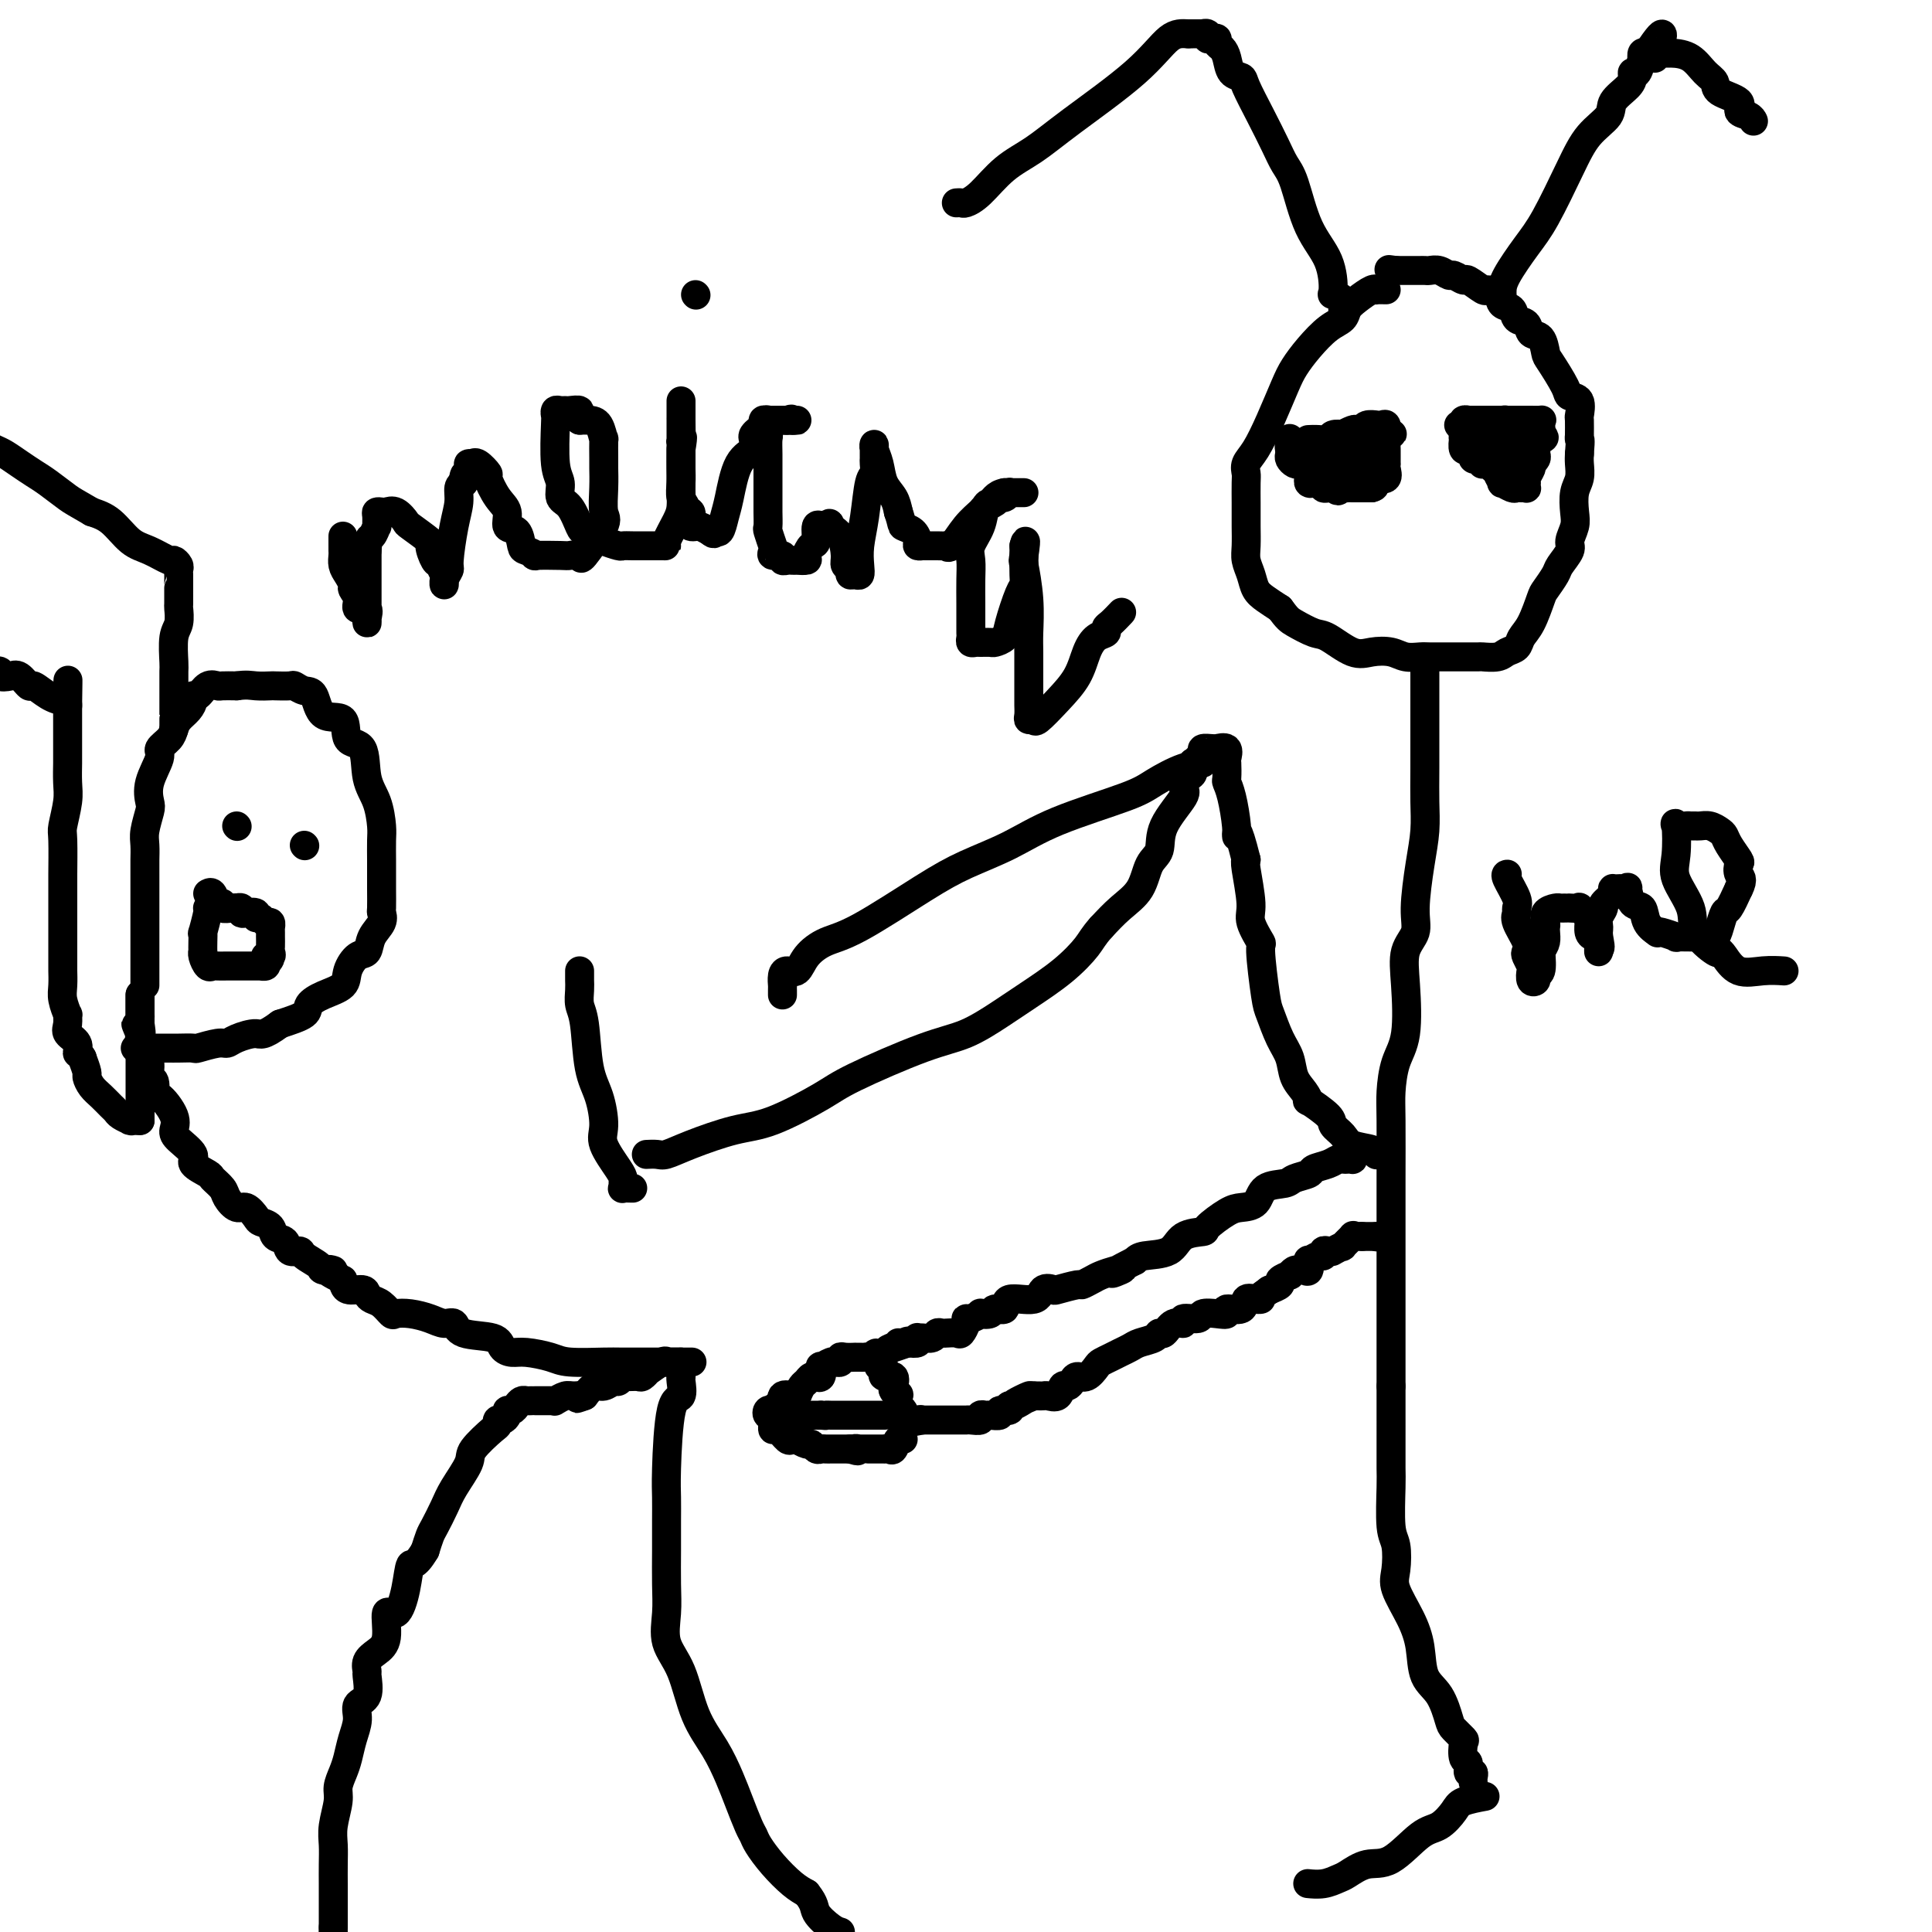 <svg viewBox='0 0 400 400' version='1.1' xmlns='http://www.w3.org/2000/svg' xmlns:xlink='http://www.w3.org/1999/xlink'><g fill='none' stroke='#000000' stroke-width='6' stroke-linecap='round' stroke-linejoin='round'><path d='M287,60c-0.855,-0.013 -1.711,-0.026 -2,0c-0.289,0.026 -0.013,0.090 0,0c0.013,-0.090 -0.239,-0.335 -1,0c-0.761,0.335 -2.030,1.250 -3,2c-0.970,0.750 -1.639,1.334 -2,2c-0.361,0.666 -0.413,1.414 -1,2c-0.587,0.586 -1.707,1.012 -3,2c-1.293,0.988 -2.758,2.540 -4,4c-1.242,1.460 -2.260,2.828 -3,4c-0.740,1.172 -1.204,2.149 -2,4c-0.796,1.851 -1.926,4.577 -3,7c-1.074,2.423 -2.092,4.544 -3,6c-0.908,1.456 -1.707,2.248 -2,3c-0.293,0.752 -0.078,1.463 0,2c0.078,0.537 0.021,0.899 0,2c-0.021,1.101 -0.007,2.941 0,4c0.007,1.059 0.005,1.336 0,2c-0.005,0.664 -0.013,1.715 0,3c0.013,1.285 0.047,2.806 0,4c-0.047,1.194 -0.176,2.063 0,3c0.176,0.937 0.655,1.942 1,3c0.345,1.058 0.554,2.170 1,3c0.446,0.830 1.127,1.380 2,2c0.873,0.620 1.936,1.310 3,2'/><path d='M265,126c1.550,2.108 1.926,2.379 3,3c1.074,0.621 2.847,1.591 4,2c1.153,0.409 1.687,0.257 3,1c1.313,0.743 3.405,2.381 5,3c1.595,0.619 2.691,0.218 4,0c1.309,-0.218 2.829,-0.255 4,0c1.171,0.255 1.992,0.800 3,1c1.008,0.200 2.204,0.054 3,0c0.796,-0.054 1.191,-0.015 2,0c0.809,0.015 2.030,0.005 3,0c0.970,-0.005 1.687,-0.004 3,0c1.313,0.004 3.220,0.013 4,0c0.780,-0.013 0.432,-0.048 1,0c0.568,0.048 2.053,0.178 3,0c0.947,-0.178 1.357,-0.664 2,-1c0.643,-0.336 1.519,-0.522 2,-1c0.481,-0.478 0.567,-1.248 1,-2c0.433,-0.752 1.214,-1.485 2,-3c0.786,-1.515 1.577,-3.813 2,-5c0.423,-1.187 0.476,-1.262 1,-2c0.524,-0.738 1.517,-2.140 2,-3c0.483,-0.860 0.455,-1.177 1,-2c0.545,-0.823 1.662,-2.153 2,-3c0.338,-0.847 -0.102,-1.213 0,-2c0.102,-0.787 0.745,-1.996 1,-3c0.255,-1.004 0.121,-1.802 0,-3c-0.121,-1.198 -0.228,-2.795 0,-4c0.228,-1.205 0.792,-2.017 1,-3c0.208,-0.983 0.059,-2.138 0,-3c-0.059,-0.862 -0.030,-1.431 0,-2'/><path d='M327,94c0.309,-3.700 0.082,-2.950 0,-3c-0.082,-0.050 -0.020,-0.900 0,-1c0.020,-0.100 -0.002,0.548 0,0c0.002,-0.548 0.028,-2.293 0,-3c-0.028,-0.707 -0.109,-0.375 0,-1c0.109,-0.625 0.408,-2.207 0,-3c-0.408,-0.793 -1.523,-0.798 -2,-1c-0.477,-0.202 -0.317,-0.602 -1,-2c-0.683,-1.398 -2.209,-3.793 -3,-5c-0.791,-1.207 -0.846,-1.225 -1,-2c-0.154,-0.775 -0.407,-2.306 -1,-3c-0.593,-0.694 -1.525,-0.552 -2,-1c-0.475,-0.448 -0.493,-1.485 -1,-2c-0.507,-0.515 -1.502,-0.506 -2,-1c-0.498,-0.494 -0.498,-1.489 -1,-2c-0.502,-0.511 -1.504,-0.537 -2,-1c-0.496,-0.463 -0.485,-1.363 -1,-2c-0.515,-0.637 -1.557,-1.012 -2,-1c-0.443,0.012 -0.289,0.411 -1,0c-0.711,-0.411 -2.287,-1.630 -3,-2c-0.713,-0.370 -0.562,0.111 -1,0c-0.438,-0.111 -1.465,-0.814 -2,-1c-0.535,-0.186 -0.577,0.146 -1,0c-0.423,-0.146 -1.225,-0.771 -2,-1c-0.775,-0.229 -1.522,-0.061 -2,0c-0.478,0.061 -0.687,0.016 -1,0c-0.313,-0.016 -0.730,-0.004 -1,0c-0.270,0.004 -0.392,0.001 -1,0c-0.608,-0.001 -1.702,-0.000 -2,0c-0.298,0.000 0.201,0.000 0,0c-0.201,-0.000 -1.100,-0.000 -2,0'/><path d='M289,56c-2.500,-0.333 -1.250,-0.167 0,0'/><path d='M295,139c-0.000,0.053 -0.000,0.105 0,1c0.000,0.895 0.001,2.632 0,4c-0.001,1.368 -0.003,2.367 0,5c0.003,2.633 0.011,6.899 0,10c-0.011,3.101 -0.039,5.036 0,7c0.039,1.964 0.147,3.959 0,6c-0.147,2.041 -0.548,4.130 -1,7c-0.452,2.870 -0.957,6.521 -1,9c-0.043,2.479 0.374,3.784 0,5c-0.374,1.216 -1.540,2.341 -2,4c-0.460,1.659 -0.214,3.850 0,7c0.214,3.150 0.397,7.258 0,10c-0.397,2.742 -1.374,4.119 -2,6c-0.626,1.881 -0.900,4.267 -1,6c-0.100,1.733 -0.027,2.812 0,6c0.027,3.188 0.007,8.486 0,12c-0.007,3.514 -0.002,5.244 0,7c0.002,1.756 0.001,3.539 0,5c-0.001,1.461 -0.000,2.599 0,5c0.000,2.401 0.000,6.066 0,9c-0.000,2.934 -0.000,5.136 0,7c0.000,1.864 0.000,3.390 0,5c-0.000,1.610 -0.000,3.305 0,5'/><path d='M288,287c-0.000,10.581 -0.001,6.533 0,6c0.001,-0.533 0.004,2.449 0,5c-0.004,2.551 -0.014,4.672 0,6c0.014,1.328 0.054,1.865 0,4c-0.054,2.135 -0.201,5.868 0,8c0.201,2.132 0.751,2.662 1,4c0.249,1.338 0.197,3.485 0,5c-0.197,1.515 -0.541,2.399 0,4c0.541,1.601 1.966,3.921 3,6c1.034,2.079 1.676,3.918 2,6c0.324,2.082 0.329,4.408 1,6c0.671,1.592 2.008,2.452 3,4c0.992,1.548 1.638,3.785 2,5c0.362,1.215 0.441,1.409 1,2c0.559,0.591 1.599,1.578 2,2c0.401,0.422 0.164,0.280 0,1c-0.164,0.720 -0.254,2.301 0,3c0.254,0.699 0.853,0.517 1,1c0.147,0.483 -0.157,1.632 0,2c0.157,0.368 0.774,-0.046 1,0c0.226,0.046 0.061,0.551 0,1c-0.061,0.449 -0.017,0.843 0,1c0.017,0.157 0.009,0.079 0,0'/><path d='M285,239c0.004,0.095 0.007,0.191 0,0c-0.007,-0.191 -0.026,-0.668 -1,-1c-0.974,-0.332 -2.903,-0.517 -4,-1c-1.097,-0.483 -1.361,-1.263 -2,-2c-0.639,-0.737 -1.651,-1.432 -2,-2c-0.349,-0.568 -0.034,-1.008 -1,-2c-0.966,-0.992 -3.214,-2.537 -4,-3c-0.786,-0.463 -0.111,0.156 0,0c0.111,-0.156 -0.341,-1.089 -1,-2c-0.659,-0.911 -1.524,-1.802 -2,-3c-0.476,-1.198 -0.563,-2.704 -1,-4c-0.437,-1.296 -1.225,-2.382 -2,-4c-0.775,-1.618 -1.536,-3.767 -2,-5c-0.464,-1.233 -0.631,-1.551 -1,-4c-0.369,-2.449 -0.940,-7.031 -1,-9c-0.060,-1.969 0.390,-1.326 0,-2c-0.390,-0.674 -1.620,-2.665 -2,-4c-0.380,-1.335 0.090,-2.013 0,-4c-0.090,-1.987 -0.740,-5.282 -1,-7c-0.260,-1.718 -0.130,-1.859 0,-2'/><path d='M258,178c-2.012,-8.057 -2.042,-5.701 -2,-5c0.042,0.701 0.155,-0.254 0,-2c-0.155,-1.746 -0.578,-4.284 -1,-6c-0.422,-1.716 -0.843,-2.611 -1,-3c-0.157,-0.389 -0.050,-0.272 0,-1c0.050,-0.728 0.042,-2.300 0,-3c-0.042,-0.700 -0.118,-0.527 0,-1c0.118,-0.473 0.430,-1.592 0,-2c-0.430,-0.408 -1.603,-0.106 -2,0c-0.397,0.106 -0.018,0.017 0,0c0.018,-0.017 -0.325,0.038 -1,0c-0.675,-0.038 -1.684,-0.170 -2,0c-0.316,0.170 0.060,0.641 0,1c-0.060,0.359 -0.554,0.606 -1,1c-0.446,0.394 -0.842,0.936 -1,1c-0.158,0.064 -0.077,-0.348 0,0c0.077,0.348 0.150,1.456 0,2c-0.150,0.544 -0.522,0.523 -1,1c-0.478,0.477 -1.063,1.452 -1,2c0.063,0.548 0.773,0.670 0,2c-0.773,1.330 -3.028,3.867 -4,6c-0.972,2.133 -0.661,3.862 -1,5c-0.339,1.138 -1.328,1.687 -2,3c-0.672,1.313 -1.027,3.392 -2,5c-0.973,1.608 -2.564,2.745 -4,4c-1.436,1.255 -2.718,2.627 -4,4'/><path d='M228,192c-1.708,1.908 -1.977,2.679 -3,4c-1.023,1.321 -2.799,3.193 -5,5c-2.201,1.807 -4.826,3.548 -7,5c-2.174,1.452 -3.895,2.616 -6,4c-2.105,1.384 -4.592,2.987 -7,4c-2.408,1.013 -4.737,1.436 -9,3c-4.263,1.564 -10.460,4.271 -14,6c-3.540,1.729 -4.422,2.481 -7,4c-2.578,1.519 -6.850,3.804 -10,5c-3.150,1.196 -5.177,1.301 -8,2c-2.823,0.699 -6.441,1.991 -9,3c-2.559,1.009 -4.059,1.734 -5,2c-0.941,0.266 -1.324,0.071 -2,0c-0.676,-0.071 -1.643,-0.019 -2,0c-0.357,0.019 -0.102,0.005 0,0c0.102,-0.005 0.051,-0.003 0,0'/><path d='M278,64c0.227,-0.724 0.455,-1.448 0,-2c-0.455,-0.552 -1.592,-0.931 -2,-1c-0.408,-0.069 -0.087,0.173 0,-1c0.087,-1.173 -0.059,-3.761 -1,-6c-0.941,-2.239 -2.677,-4.130 -4,-7c-1.323,-2.870 -2.232,-6.719 -3,-9c-0.768,-2.281 -1.395,-2.993 -2,-4c-0.605,-1.007 -1.188,-2.310 -2,-4c-0.812,-1.690 -1.853,-3.769 -3,-6c-1.147,-2.231 -2.401,-4.615 -3,-6c-0.599,-1.385 -0.543,-1.771 -1,-2c-0.457,-0.229 -1.428,-0.300 -2,-1c-0.572,-0.700 -0.744,-2.030 -1,-3c-0.256,-0.970 -0.594,-1.579 -1,-2c-0.406,-0.421 -0.878,-0.652 -1,-1c-0.122,-0.348 0.107,-0.811 0,-1c-0.107,-0.189 -0.549,-0.103 -1,0c-0.451,0.103 -0.912,0.224 -1,0c-0.088,-0.224 0.197,-0.792 0,-1c-0.197,-0.208 -0.878,-0.056 -1,0c-0.122,0.056 0.313,0.015 0,0c-0.313,-0.015 -1.375,-0.004 -2,0c-0.625,0.004 -0.812,0.002 -1,0'/><path d='M246,7c-1.282,-0.059 -2.488,-0.205 -4,1c-1.512,1.205 -3.332,3.762 -7,7c-3.668,3.238 -9.186,7.159 -13,10c-3.814,2.841 -5.925,4.604 -8,6c-2.075,1.396 -4.115,2.427 -6,4c-1.885,1.573 -3.616,3.690 -5,5c-1.384,1.310 -2.423,1.815 -3,2c-0.577,0.185 -0.694,0.050 -1,0c-0.306,-0.050 -0.802,-0.014 -1,0c-0.198,0.014 -0.099,0.007 0,0'/><path d='M311,61c-0.015,-0.234 -0.030,-0.469 0,-1c0.030,-0.531 0.107,-1.359 1,-3c0.893,-1.641 2.604,-4.095 4,-6c1.396,-1.905 2.476,-3.262 4,-6c1.524,-2.738 3.490,-6.859 5,-10c1.510,-3.141 2.562,-5.303 4,-7c1.438,-1.697 3.260,-2.929 4,-4c0.740,-1.071 0.397,-1.983 1,-3c0.603,-1.017 2.151,-2.141 3,-3c0.849,-0.859 0.998,-1.455 1,-2c0.002,-0.545 -0.144,-1.039 0,-1c0.144,0.039 0.577,0.613 1,0c0.423,-0.613 0.835,-2.412 1,-3c0.165,-0.588 0.083,0.034 0,0c-0.083,-0.034 -0.167,-0.724 0,-1c0.167,-0.276 0.583,-0.138 1,0'/><path d='M341,11c5.085,-7.735 2.797,-2.071 2,0c-0.797,2.071 -0.103,0.551 0,0c0.103,-0.551 -0.385,-0.131 0,0c0.385,0.131 1.644,-0.025 3,0c1.356,0.025 2.810,0.233 4,1c1.190,0.767 2.117,2.093 3,3c0.883,0.907 1.721,1.395 2,2c0.279,0.605 -0.002,1.329 1,2c1.002,0.671 3.288,1.290 4,2c0.712,0.710 -0.149,1.511 0,2c0.149,0.489 1.308,0.667 2,1c0.692,0.333 0.917,0.820 1,1c0.083,0.180 0.024,0.051 0,0c-0.024,-0.051 -0.012,-0.026 0,0'/><path d='M271,91c0.045,-0.002 0.091,-0.004 0,0c-0.091,0.004 -0.318,0.015 0,0c0.318,-0.015 1.179,-0.056 2,0c0.821,0.056 1.600,0.207 2,0c0.400,-0.207 0.422,-0.774 1,-1c0.578,-0.226 1.713,-0.112 2,0c0.287,0.112 -0.275,0.222 0,0c0.275,-0.222 1.388,-0.778 2,-1c0.612,-0.222 0.724,-0.112 1,0c0.276,0.112 0.718,0.227 1,0c0.282,-0.227 0.405,-0.794 1,-1c0.595,-0.206 1.662,-0.050 2,0c0.338,0.050 -0.054,-0.007 0,0c0.054,0.007 0.553,0.079 1,0c0.447,-0.079 0.842,-0.308 1,0c0.158,0.308 0.079,1.154 0,2'/><path d='M287,90c2.475,-0.203 0.663,-0.209 0,0c-0.663,0.209 -0.178,0.633 0,1c0.178,0.367 0.048,0.677 0,1c-0.048,0.323 -0.013,0.661 0,1c0.013,0.339 0.003,0.681 0,1c-0.003,0.319 0.001,0.615 0,1c-0.001,0.385 -0.008,0.860 0,1c0.008,0.140 0.031,-0.053 0,0c-0.031,0.053 -0.116,0.354 0,1c0.116,0.646 0.434,1.637 0,2c-0.434,0.363 -1.620,0.097 -2,0c-0.380,-0.097 0.045,-0.025 0,0c-0.045,0.025 -0.562,0.003 -1,0c-0.438,-0.003 -0.799,0.014 -1,0c-0.201,-0.014 -0.242,-0.059 -1,0c-0.758,0.059 -2.234,0.222 -3,0c-0.766,-0.222 -0.821,-0.830 -1,-1c-0.179,-0.170 -0.483,0.099 -1,0c-0.517,-0.099 -1.248,-0.566 -2,-1c-0.752,-0.434 -1.525,-0.834 -2,-1c-0.475,-0.166 -0.653,-0.096 -1,0c-0.347,0.096 -0.863,0.218 -1,0c-0.137,-0.218 0.104,-0.777 0,-1c-0.104,-0.223 -0.552,-0.112 -1,0'/><path d='M270,95c-2.510,-1.071 -0.284,-1.749 0,-2c0.284,-0.251 -1.374,-0.075 -2,0c-0.626,0.075 -0.220,0.048 0,0c0.220,-0.048 0.255,-0.118 0,0c-0.255,0.118 -0.800,0.423 -1,0c-0.200,-0.423 -0.054,-1.576 0,-2c0.054,-0.424 0.015,-0.121 0,0c-0.015,0.121 -0.008,0.061 0,0'/><path d='M302,88c0.457,0.113 0.913,0.226 1,0c0.087,-0.226 -0.197,-0.793 0,-1c0.197,-0.207 0.875,-0.056 1,0c0.125,0.056 -0.303,0.015 0,0c0.303,-0.015 1.337,-0.004 2,0c0.663,0.004 0.954,0.001 1,0c0.046,-0.001 -0.153,-0.000 0,0c0.153,0.000 0.656,0.000 1,0c0.344,-0.000 0.527,-0.000 1,0c0.473,0.000 1.237,0.000 2,0'/><path d='M311,87c1.344,-0.155 0.206,-0.041 0,0c-0.206,0.041 0.522,0.011 1,0c0.478,-0.011 0.707,-0.003 1,0c0.293,0.003 0.651,0.001 1,0c0.349,-0.001 0.690,-0.000 1,0c0.310,0.000 0.591,-0.000 1,0c0.409,0.000 0.947,0.002 1,0c0.053,-0.002 -0.378,-0.007 0,0c0.378,0.007 1.565,0.027 2,0c0.435,-0.027 0.116,-0.100 0,0c-0.116,0.100 -0.031,0.373 0,1c0.031,0.627 0.009,1.608 0,2c-0.009,0.392 -0.004,0.196 0,0'/><path d='M319,90c1.299,0.643 0.545,0.749 0,1c-0.545,0.251 -0.882,0.645 -1,1c-0.118,0.355 -0.018,0.669 0,1c0.018,0.331 -0.047,0.679 0,1c0.047,0.321 0.205,0.614 0,1c-0.205,0.386 -0.773,0.864 -1,1c-0.227,0.136 -0.113,-0.070 0,0c0.113,0.070 0.226,0.415 0,1c-0.226,0.585 -0.792,1.411 -1,2c-0.208,0.589 -0.059,0.943 0,1c0.059,0.057 0.026,-0.181 0,0c-0.026,0.181 -0.047,0.782 0,1c0.047,0.218 0.163,0.054 0,0c-0.163,-0.054 -0.603,0.001 -1,0c-0.397,-0.001 -0.751,-0.060 -1,0c-0.249,0.060 -0.393,0.237 -1,0c-0.607,-0.237 -1.678,-0.888 -2,-1c-0.322,-0.112 0.106,0.316 0,0c-0.106,-0.316 -0.744,-1.376 -1,-2c-0.256,-0.624 -0.128,-0.812 0,-1'/><path d='M310,97c-0.857,-0.558 -1.001,0.048 -1,0c0.001,-0.048 0.146,-0.749 0,-1c-0.146,-0.251 -0.583,-0.051 -1,0c-0.417,0.051 -0.815,-0.046 -1,0c-0.185,0.046 -0.159,0.237 0,0c0.159,-0.237 0.450,-0.901 0,-1c-0.450,-0.099 -1.641,0.368 -2,0c-0.359,-0.368 0.114,-1.570 0,-2c-0.114,-0.430 -0.815,-0.086 -1,0c-0.185,0.086 0.146,-0.086 0,0c-0.146,0.086 -0.768,0.429 -1,0c-0.232,-0.429 -0.072,-1.630 0,-2c0.072,-0.370 0.058,0.093 0,0c-0.058,-0.093 -0.159,-0.741 0,-1c0.159,-0.259 0.580,-0.130 1,0'/><path d='M304,90c-1.032,-1.083 -0.613,-0.290 0,0c0.613,0.290 1.420,0.077 2,0c0.580,-0.077 0.934,-0.018 1,0c0.066,0.018 -0.155,-0.007 0,0c0.155,0.007 0.685,0.044 1,0c0.315,-0.044 0.414,-0.171 1,0c0.586,0.171 1.658,0.638 2,1c0.342,0.362 -0.048,0.618 0,1c0.048,0.382 0.534,0.891 1,1c0.466,0.109 0.913,-0.182 1,0c0.087,0.182 -0.187,0.837 0,1c0.187,0.163 0.835,-0.166 1,0c0.165,0.166 -0.152,0.828 0,1c0.152,0.172 0.772,-0.146 1,0c0.228,0.146 0.065,0.756 0,1c-0.065,0.244 -0.033,0.122 0,0'/><path d='M315,93c0.000,-0.956 0.000,-1.911 0,-2c0.000,-0.089 0.000,0.689 0,1c0.000,0.311 0.000,0.156 0,0'/><path d='M315,92c0.000,0.000 0.100,0.100 0.1,0.1'/><path d='M267,93c0.024,0.339 0.048,0.677 0,1c-0.048,0.323 -0.167,0.629 0,1c0.167,0.371 0.619,0.807 1,1c0.381,0.193 0.691,0.142 1,0c0.309,-0.142 0.618,-0.374 1,0c0.382,0.374 0.839,1.354 1,2c0.161,0.646 0.027,0.958 0,1c-0.027,0.042 0.053,-0.186 0,0c-0.053,0.186 -0.240,0.786 0,1c0.240,0.214 0.905,0.043 1,0c0.095,-0.043 -0.382,0.041 0,0c0.382,-0.041 1.622,-0.207 2,0c0.378,0.207 -0.105,0.787 0,1c0.105,0.213 0.797,0.057 1,0c0.203,-0.057 -0.085,-0.016 0,0c0.085,0.016 0.542,0.008 1,0'/><path d='M276,101c1.571,1.238 1.000,0.332 1,0c0.000,-0.332 0.573,-0.089 1,0c0.427,0.089 0.710,0.024 1,0c0.290,-0.024 0.589,-0.006 1,0c0.411,0.006 0.935,0.002 1,0c0.065,-0.002 -0.329,-0.000 0,0c0.329,0.000 1.380,0.000 2,0c0.620,-0.000 0.810,-0.000 1,0'/><path d='M284,101c1.238,-0.235 0.332,-0.823 0,-1c-0.332,-0.177 -0.089,0.059 0,0c0.089,-0.059 0.024,-0.411 0,-1c-0.024,-0.589 -0.007,-1.414 0,-2c0.007,-0.586 0.003,-0.931 0,-1c-0.003,-0.069 -0.006,0.139 0,0c0.006,-0.139 0.022,-0.625 0,-1c-0.022,-0.375 -0.083,-0.639 0,-1c0.083,-0.361 0.309,-0.817 0,-1c-0.309,-0.183 -1.155,-0.091 -2,0'/><path d='M282,93c-0.549,-1.237 -0.921,-0.331 -1,0c-0.079,0.331 0.137,0.087 0,0c-0.137,-0.087 -0.625,-0.018 -1,0c-0.375,0.018 -0.637,-0.016 -1,0c-0.363,0.016 -0.829,0.081 -1,0c-0.171,-0.081 -0.049,-0.309 0,0c0.049,0.309 0.024,1.154 0,2'/><path d='M278,95c-0.622,0.533 -0.178,0.867 0,1c0.178,0.133 0.089,0.067 0,0'/><path d='M131,246c-0.846,-0.024 -1.691,-0.048 -2,0c-0.309,0.048 -0.080,0.168 0,0c0.080,-0.168 0.012,-0.626 0,-1c-0.012,-0.374 0.033,-0.665 0,-1c-0.033,-0.335 -0.145,-0.713 -1,-2c-0.855,-1.287 -2.452,-3.482 -3,-5c-0.548,-1.518 -0.045,-2.359 0,-4c0.045,-1.641 -0.366,-4.081 -1,-6c-0.634,-1.919 -1.490,-3.316 -2,-6c-0.510,-2.684 -0.672,-6.655 -1,-9c-0.328,-2.345 -0.820,-3.063 -1,-4c-0.180,-0.937 -0.048,-2.094 0,-3c0.048,-0.906 0.013,-1.563 0,-2c-0.013,-0.437 -0.003,-0.656 0,-1c0.003,-0.344 0.001,-0.813 0,-1c-0.001,-0.187 -0.000,-0.094 0,0'/><path d='M307,372c0.411,-0.075 0.822,-0.151 0,0c-0.822,0.151 -2.876,0.528 -4,1c-1.124,0.472 -1.318,1.039 -2,2c-0.682,0.961 -1.853,2.317 -3,3c-1.147,0.683 -2.270,0.694 -4,2c-1.730,1.306 -4.065,3.909 -6,5c-1.935,1.091 -3.468,0.671 -5,1c-1.532,0.329 -3.062,1.409 -4,2c-0.938,0.591 -1.285,0.694 -2,1c-0.715,0.306 -1.799,0.814 -3,1c-1.201,0.186 -2.518,0.050 -3,0c-0.482,-0.050 -0.130,-0.013 0,0c0.130,0.013 0.037,0.004 0,0c-0.037,-0.004 -0.019,-0.002 0,0'/><path d='M280,239c-0.024,0.422 -0.047,0.844 0,1c0.047,0.156 0.166,0.045 0,0c-0.166,-0.045 -0.616,-0.023 -1,0c-0.384,0.023 -0.703,0.048 -1,0c-0.297,-0.048 -0.573,-0.168 -1,0c-0.427,0.168 -1.004,0.623 -2,1c-0.996,0.377 -2.410,0.676 -3,1c-0.590,0.324 -0.355,0.671 -1,1c-0.645,0.329 -2.168,0.638 -3,1c-0.832,0.362 -0.973,0.778 -2,1c-1.027,0.222 -2.942,0.252 -4,1c-1.058,0.748 -1.261,2.214 -2,3c-0.739,0.786 -2.015,0.891 -3,1c-0.985,0.109 -1.678,0.222 -3,1c-1.322,0.778 -3.271,2.222 -4,3c-0.729,0.778 -0.237,0.891 -1,1c-0.763,0.109 -2.782,0.215 -4,1c-1.218,0.785 -1.636,2.250 -3,3c-1.364,0.750 -3.676,0.786 -5,1c-1.324,0.214 -1.662,0.607 -2,1'/><path d='M235,261c-7.623,3.870 -4.180,2.543 -3,2c1.180,-0.543 0.096,-0.304 -1,0c-1.096,0.304 -2.203,0.674 -3,1c-0.797,0.326 -1.284,0.610 -2,1c-0.716,0.390 -1.663,0.887 -2,1c-0.337,0.113 -0.065,-0.158 -1,0c-0.935,0.158 -3.078,0.744 -4,1c-0.922,0.256 -0.623,0.182 -1,0c-0.377,-0.182 -1.429,-0.470 -2,0c-0.571,0.470 -0.662,1.699 -2,2c-1.338,0.301 -3.922,-0.325 -5,0c-1.078,0.325 -0.651,1.603 -1,2c-0.349,0.397 -1.473,-0.086 -2,0c-0.527,0.086 -0.457,0.740 -1,1c-0.543,0.260 -1.700,0.124 -2,0c-0.300,-0.124 0.256,-0.236 0,0c-0.256,0.236 -1.324,0.820 -2,1c-0.676,0.180 -0.959,-0.043 -1,0c-0.041,0.043 0.162,0.351 0,1c-0.162,0.649 -0.687,1.638 -1,2c-0.313,0.362 -0.413,0.096 -1,0c-0.587,-0.096 -1.662,-0.022 -2,0c-0.338,0.022 0.061,-0.008 0,0c-0.061,0.008 -0.580,0.055 -1,0c-0.420,-0.055 -0.740,-0.212 -1,0c-0.260,0.212 -0.461,0.793 -1,1c-0.539,0.207 -1.418,0.042 -2,0c-0.582,-0.042 -0.867,0.040 -1,0c-0.133,-0.040 -0.113,-0.203 0,0c0.113,0.203 0.318,0.772 0,1c-0.318,0.228 -1.159,0.114 -2,0'/><path d='M188,278c-7.514,2.630 -2.797,0.705 -1,0c1.797,-0.705 0.676,-0.190 0,0c-0.676,0.190 -0.907,0.054 -1,0c-0.093,-0.054 -0.046,-0.027 0,0'/><path d='M285,256c0.000,0.000 0.100,0.100 0.1,0.1'/><path d='M285,256c-0.054,0.000 -0.107,0.000 0,0c0.107,0.000 0.375,0.000 0,0c-0.375,0.000 -1.393,0.000 -2,0c-0.607,0.000 -0.804,0.000 -1,0'/><path d='M282,256c-0.621,-0.009 -0.672,-0.032 -1,0c-0.328,0.032 -0.933,0.117 -1,0c-0.067,-0.117 0.403,-0.438 0,0c-0.403,0.438 -1.680,1.634 -2,2c-0.320,0.366 0.317,-0.099 0,0c-0.317,0.099 -1.587,0.763 -2,1c-0.413,0.237 0.031,0.048 0,0c-0.031,-0.048 -0.538,0.044 -1,0c-0.462,-0.044 -0.881,-0.224 -1,0c-0.119,0.224 0.060,0.852 0,1c-0.060,0.148 -0.359,-0.185 -1,0c-0.641,0.185 -1.625,0.887 -2,1c-0.375,0.113 -0.142,-0.363 0,0c0.142,0.363 0.191,1.565 0,2c-0.191,0.435 -0.623,0.102 -1,0c-0.377,-0.102 -0.697,0.028 -1,0c-0.303,-0.028 -0.587,-0.215 -1,0c-0.413,0.215 -0.955,0.832 -1,1c-0.045,0.168 0.408,-0.112 0,0c-0.408,0.112 -1.676,0.618 -2,1c-0.324,0.382 0.297,0.641 0,1c-0.297,0.359 -1.514,0.817 -2,1c-0.486,0.183 -0.243,0.092 0,0'/><path d='M263,267c-3.363,2.146 -2.272,2.010 -2,2c0.272,-0.010 -0.276,0.106 -1,0c-0.724,-0.106 -1.624,-0.435 -2,0c-0.376,0.435 -0.227,1.632 -1,2c-0.773,0.368 -2.467,-0.093 -3,0c-0.533,0.093 0.094,0.742 0,1c-0.094,0.258 -0.910,0.126 -2,0c-1.090,-0.126 -2.456,-0.246 -3,0c-0.544,0.246 -0.268,0.858 -1,1c-0.732,0.142 -2.473,-0.187 -3,0c-0.527,0.187 0.159,0.890 0,1c-0.159,0.110 -1.163,-0.374 -2,0c-0.837,0.374 -1.509,1.606 -2,2c-0.491,0.394 -0.803,-0.049 -1,0c-0.197,0.049 -0.279,0.590 -1,1c-0.721,0.410 -2.081,0.687 -3,1c-0.919,0.313 -1.397,0.660 -2,1c-0.603,0.340 -1.330,0.673 -2,1c-0.670,0.327 -1.282,0.647 -2,1c-0.718,0.353 -1.540,0.738 -2,1c-0.460,0.262 -0.557,0.400 -1,1c-0.443,0.600 -1.232,1.661 -2,2c-0.768,0.339 -1.514,-0.045 -2,0c-0.486,0.045 -0.711,0.520 -1,1c-0.289,0.480 -0.641,0.966 -1,1c-0.359,0.034 -0.726,-0.383 -1,0c-0.274,0.383 -0.455,1.567 -1,2c-0.545,0.433 -1.455,0.116 -2,0c-0.545,-0.116 -0.724,-0.031 -1,0c-0.276,0.031 -0.650,0.009 -1,0c-0.350,-0.009 -0.675,-0.004 -1,0'/><path d='M214,289c-7.644,3.277 -2.252,0.471 -1,0c1.252,-0.471 -1.634,1.394 -3,2c-1.366,0.606 -1.210,-0.048 -1,0c0.210,0.048 0.474,0.798 0,1c-0.474,0.202 -1.686,-0.143 -2,0c-0.314,0.143 0.272,0.774 0,1c-0.272,0.226 -1.400,0.046 -2,0c-0.600,-0.046 -0.672,0.040 -1,0c-0.328,-0.040 -0.910,-0.207 -1,0c-0.090,0.207 0.314,0.787 0,1c-0.314,0.213 -1.344,0.057 -2,0c-0.656,-0.057 -0.936,-0.015 -1,0c-0.064,0.015 0.089,0.004 0,0c-0.089,-0.004 -0.419,-0.001 -1,0c-0.581,0.001 -1.413,0.000 -2,0c-0.587,-0.000 -0.931,-0.000 -1,0c-0.069,0.000 0.136,0.000 0,0c-0.136,-0.000 -0.614,-0.000 -1,0c-0.386,0.000 -0.681,0.000 -1,0c-0.319,-0.000 -0.663,-0.000 -1,0c-0.337,0.000 -0.668,0.000 -1,0c-0.332,-0.000 -0.666,-0.000 -1,0'/><path d='M191,294c-3.813,0.774 -1.845,0.210 -1,0c0.845,-0.210 0.567,-0.065 0,0c-0.567,0.065 -1.424,0.049 -2,0c-0.576,-0.049 -0.873,-0.130 -1,0c-0.127,0.130 -0.086,0.470 0,0c0.086,-0.470 0.215,-1.751 0,-2c-0.215,-0.249 -0.776,0.534 -1,0c-0.224,-0.534 -0.110,-2.386 0,-3c0.110,-0.614 0.218,0.008 0,0c-0.218,-0.008 -0.762,-0.647 -1,-1c-0.238,-0.353 -0.169,-0.419 0,-1c0.169,-0.581 0.439,-1.676 0,-2c-0.439,-0.324 -1.585,0.124 -2,0c-0.415,-0.124 -0.097,-0.821 0,-1c0.097,-0.179 -0.026,0.159 0,0c0.026,-0.159 0.203,-0.816 0,-1c-0.203,-0.184 -0.785,0.104 -1,0c-0.215,-0.104 -0.061,-0.601 0,-1c0.061,-0.399 0.031,-0.699 0,-1'/><path d='M182,281c-0.798,-1.702 -0.792,-0.456 -1,0c-0.208,0.456 -0.628,0.122 -1,0c-0.372,-0.122 -0.695,-0.032 -1,0c-0.305,0.032 -0.594,0.008 -1,0c-0.406,-0.008 -0.931,0.002 -1,0c-0.069,-0.002 0.317,-0.015 0,0c-0.317,0.015 -1.338,0.057 -2,0c-0.662,-0.057 -0.964,-0.213 -1,0c-0.036,0.213 0.193,0.793 0,1c-0.193,0.207 -0.808,0.039 -1,0c-0.192,-0.039 0.041,0.050 0,0c-0.041,-0.050 -0.355,-0.238 -1,0c-0.645,0.238 -1.622,0.901 -2,1c-0.378,0.099 -0.157,-0.367 0,0c0.157,0.367 0.249,1.566 0,2c-0.249,0.434 -0.840,0.105 -1,0c-0.160,-0.105 0.112,0.016 0,0c-0.112,-0.016 -0.607,-0.169 -1,0c-0.393,0.169 -0.683,0.661 -1,1c-0.317,0.339 -0.662,0.525 -1,1c-0.338,0.475 -0.669,1.237 -1,2'/><path d='M165,289c-1.312,1.082 -1.091,0.288 -1,0c0.091,-0.288 0.053,-0.069 0,0c-0.053,0.069 -0.122,-0.011 0,0c0.122,0.011 0.435,0.112 0,0c-0.435,-0.112 -1.618,-0.436 -2,0c-0.382,0.436 0.038,1.632 0,2c-0.038,0.368 -0.533,-0.094 -1,0c-0.467,0.094 -0.905,0.743 -1,1c-0.095,0.257 0.154,0.121 0,0c-0.154,-0.121 -0.712,-0.229 -1,0c-0.288,0.229 -0.308,0.793 0,1c0.308,0.207 0.942,0.055 1,0c0.058,-0.055 -0.461,-0.015 0,0c0.461,0.015 1.902,0.004 3,0c1.098,-0.004 1.852,-0.001 2,0c0.148,0.001 -0.311,0.000 0,0c0.311,-0.000 1.393,-0.000 2,0c0.607,0.000 0.740,0.000 1,0c0.260,-0.000 0.646,-0.000 1,0c0.354,0.000 0.677,0.000 1,0'/><path d='M170,293c1.724,0.155 1.035,0.041 1,0c-0.035,-0.041 0.586,-0.011 1,0c0.414,0.011 0.621,0.003 1,0c0.379,-0.003 0.929,-0.001 1,0c0.071,0.001 -0.335,0.000 0,0c0.335,-0.000 1.413,-0.000 2,0c0.587,0.000 0.682,0.000 1,0c0.318,-0.000 0.857,-0.000 1,0c0.143,0.000 -0.112,0.000 0,0c0.112,-0.000 0.591,-0.000 1,0c0.409,0.000 0.749,0.000 1,0c0.251,-0.000 0.414,-0.000 1,0c0.586,0.000 1.596,0.000 2,0c0.404,-0.000 0.202,-0.000 0,0'/><path d='M160,295c0.001,-0.009 0.002,-0.019 0,0c-0.002,0.019 -0.008,0.065 0,0c0.008,-0.065 0.029,-0.242 0,0c-0.029,0.242 -0.109,0.902 0,1c0.109,0.098 0.406,-0.367 1,0c0.594,0.367 1.487,1.567 2,2c0.513,0.433 0.648,0.101 1,0c0.352,-0.101 0.920,0.029 1,0c0.080,-0.029 -0.329,-0.218 0,0c0.329,0.218 1.398,0.843 2,1c0.602,0.157 0.739,-0.154 1,0c0.261,0.154 0.647,0.773 1,1c0.353,0.227 0.673,0.061 1,0c0.327,-0.061 0.660,-0.016 1,0c0.340,0.016 0.685,0.004 1,0c0.315,-0.004 0.600,-0.001 1,0c0.400,0.001 0.915,0.000 1,0c0.085,-0.000 -0.262,-0.000 0,0c0.262,0.000 1.131,0.000 2,0'/><path d='M176,300c2.638,0.774 1.232,0.207 1,0c-0.232,-0.207 0.710,-0.056 1,0c0.290,0.056 -0.072,0.015 0,0c0.072,-0.015 0.579,-0.004 1,0c0.421,0.004 0.757,0.000 1,0c0.243,-0.000 0.394,0.002 1,0c0.606,-0.002 1.668,-0.008 2,0c0.332,0.008 -0.065,0.030 0,0c0.065,-0.030 0.592,-0.113 1,0c0.408,0.113 0.697,0.422 1,0c0.303,-0.422 0.620,-1.575 1,-2c0.380,-0.425 0.823,-0.121 1,0c0.177,0.121 0.089,0.061 0,0'/><path d='M141,282c0.001,0.194 0.002,0.389 0,1c-0.002,0.611 -0.007,1.639 0,2c0.007,0.361 0.026,0.056 0,0c-0.026,-0.056 -0.098,0.136 0,1c0.098,0.864 0.366,2.400 0,3c-0.366,0.600 -1.366,0.265 -2,3c-0.634,2.735 -0.902,8.541 -1,12c-0.098,3.459 -0.026,4.573 0,6c0.026,1.427 0.004,3.168 0,5c-0.004,1.832 0.008,3.756 0,6c-0.008,2.244 -0.036,4.808 0,7c0.036,2.192 0.138,4.013 0,6c-0.138,1.987 -0.514,4.141 0,6c0.514,1.859 1.919,3.423 3,6c1.081,2.577 1.837,6.168 3,9c1.163,2.832 2.732,4.905 4,7c1.268,2.095 2.236,4.212 3,6c0.764,1.788 1.323,3.247 2,5c0.677,1.753 1.472,3.800 2,5c0.528,1.200 0.788,1.554 1,2c0.212,0.446 0.376,0.986 1,2c0.624,1.014 1.706,2.504 3,4c1.294,1.496 2.798,2.999 4,4c1.202,1.001 2.101,1.501 3,2'/><path d='M167,392c1.845,2.286 1.458,3.000 2,4c0.542,1.000 2.012,2.286 3,3c0.988,0.714 1.494,0.857 2,1'/><path d='M143,282c0.241,-0.000 0.481,-0.000 0,0c-0.481,0.000 -1.684,0.001 -2,0c-0.316,-0.001 0.254,-0.002 0,0c-0.254,0.002 -1.334,0.008 -2,0c-0.666,-0.008 -0.920,-0.031 -1,0c-0.080,0.031 0.014,0.117 0,0c-0.014,-0.117 -0.135,-0.438 -1,0c-0.865,0.438 -2.473,1.634 -3,2c-0.527,0.366 0.028,-0.099 0,0c-0.028,0.099 -0.638,0.763 -1,1c-0.362,0.237 -0.478,0.048 -1,0c-0.522,-0.048 -1.452,0.044 -2,0c-0.548,-0.044 -0.713,-0.223 -1,0c-0.287,0.223 -0.696,0.850 -1,1c-0.304,0.150 -0.504,-0.176 -1,0c-0.496,0.176 -1.287,0.855 -2,1c-0.713,0.145 -1.346,-0.244 -2,0c-0.654,0.244 -1.327,1.122 -2,2'/><path d='M121,289c-3.306,1.079 -0.570,0.275 0,0c0.570,-0.275 -1.025,-0.021 -2,0c-0.975,0.021 -1.331,-0.191 -2,0c-0.669,0.191 -1.653,0.783 -2,1c-0.347,0.217 -0.057,0.058 0,0c0.057,-0.058 -0.117,-0.015 -1,0c-0.883,0.015 -2.474,0.003 -3,0c-0.526,-0.003 0.014,0.002 0,0c-0.014,-0.002 -0.581,-0.011 -1,0c-0.419,0.011 -0.691,0.041 -1,0c-0.309,-0.041 -0.657,-0.152 -1,0c-0.343,0.152 -0.683,0.567 -1,1c-0.317,0.433 -0.610,0.886 -1,1c-0.390,0.114 -0.875,-0.109 -1,0c-0.125,0.109 0.110,0.551 0,1c-0.110,0.449 -0.566,0.904 -1,1c-0.434,0.096 -0.846,-0.167 -1,0c-0.154,0.167 -0.051,0.764 0,1c0.051,0.236 0.050,0.109 -1,1c-1.050,0.891 -3.150,2.799 -4,4c-0.850,1.201 -0.451,1.696 -1,3c-0.549,1.304 -2.045,3.416 -3,5c-0.955,1.584 -1.369,2.641 -2,4c-0.631,1.359 -1.477,3.020 -2,4c-0.523,0.980 -0.721,1.280 -1,2c-0.279,0.720 -0.640,1.860 -1,3'/><path d='M88,321c-2.189,3.711 -2.662,2.489 -3,3c-0.338,0.511 -0.541,2.756 -1,5c-0.459,2.244 -1.174,4.488 -2,5c-0.826,0.512 -1.762,-0.706 -2,0c-0.238,0.706 0.223,3.338 0,5c-0.223,1.662 -1.129,2.354 -2,3c-0.871,0.646 -1.705,1.247 -2,2c-0.295,0.753 -0.050,1.660 0,2c0.050,0.340 -0.095,0.113 0,1c0.095,0.887 0.429,2.888 0,4c-0.429,1.112 -1.620,1.336 -2,2c-0.380,0.664 0.052,1.767 0,3c-0.052,1.233 -0.587,2.597 -1,4c-0.413,1.403 -0.703,2.847 -1,4c-0.297,1.153 -0.601,2.016 -1,3c-0.399,0.984 -0.891,2.089 -1,3c-0.109,0.911 0.167,1.626 0,3c-0.167,1.374 -0.777,3.405 -1,5c-0.223,1.595 -0.060,2.755 0,4c0.060,1.245 0.016,2.576 0,4c-0.016,1.424 -0.004,2.941 0,4c0.004,1.059 0.001,1.660 0,2c-0.001,0.340 -0.000,0.419 0,1c0.000,0.581 0.000,1.664 0,2c-0.000,0.336 -0.000,-0.075 0,0c0.000,0.075 0.000,0.636 0,1c-0.000,0.364 -0.000,0.533 0,1c0.000,0.467 0.000,1.234 0,2'/><path d='M69,399c-0.167,5.000 -0.083,3.000 0,1'/><path d='M141,282c-0.741,-0.000 -1.482,-0.000 -2,0c-0.518,0.000 -0.814,0.001 -1,0c-0.186,-0.001 -0.263,-0.003 -2,0c-1.737,0.003 -5.133,0.011 -7,0c-1.867,-0.011 -2.205,-0.041 -4,0c-1.795,0.041 -5.048,0.153 -7,0c-1.952,-0.153 -2.602,-0.570 -4,-1c-1.398,-0.430 -3.544,-0.873 -5,-1c-1.456,-0.127 -2.221,0.063 -3,0c-0.779,-0.063 -1.573,-0.380 -2,-1c-0.427,-0.620 -0.487,-1.542 -2,-2c-1.513,-0.458 -4.481,-0.452 -6,-1c-1.519,-0.548 -1.591,-1.650 -2,-2c-0.409,-0.350 -1.155,0.052 -2,0c-0.845,-0.052 -1.787,-0.556 -3,-1c-1.213,-0.444 -2.696,-0.826 -4,-1c-1.304,-0.174 -2.430,-0.140 -3,0c-0.570,0.140 -0.585,0.387 -1,0c-0.415,-0.387 -1.232,-1.409 -2,-2c-0.768,-0.591 -1.488,-0.752 -2,-1c-0.512,-0.248 -0.818,-0.582 -1,-1c-0.182,-0.418 -0.241,-0.920 -1,-1c-0.759,-0.080 -2.217,0.263 -3,0c-0.783,-0.263 -0.892,-1.131 -1,-2'/><path d='M71,265c-5.750,-2.782 -2.625,-2.238 -2,-2c0.625,0.238 -1.251,0.171 -2,0c-0.749,-0.171 -0.371,-0.445 -1,-1c-0.629,-0.555 -2.267,-1.390 -3,-2c-0.733,-0.610 -0.563,-0.993 -1,-1c-0.437,-0.007 -1.483,0.363 -2,0c-0.517,-0.363 -0.505,-1.458 -1,-2c-0.495,-0.542 -1.498,-0.531 -2,-1c-0.502,-0.469 -0.504,-1.416 -1,-2c-0.496,-0.584 -1.485,-0.803 -2,-1c-0.515,-0.197 -0.557,-0.370 -1,-1c-0.443,-0.630 -1.289,-1.717 -2,-2c-0.711,-0.283 -1.287,0.237 -2,0c-0.713,-0.237 -1.562,-1.233 -2,-2c-0.438,-0.767 -0.465,-1.307 -1,-2c-0.535,-0.693 -1.579,-1.540 -2,-2c-0.421,-0.460 -0.219,-0.531 -1,-1c-0.781,-0.469 -2.546,-1.334 -3,-2c-0.454,-0.666 0.404,-1.133 0,-2c-0.404,-0.867 -2.070,-2.135 -3,-3c-0.930,-0.865 -1.124,-1.329 -1,-2c0.124,-0.671 0.565,-1.550 0,-3c-0.565,-1.450 -2.136,-3.470 -3,-4c-0.864,-0.530 -1.020,0.429 -1,0c0.020,-0.429 0.217,-2.248 0,-3c-0.217,-0.752 -0.846,-0.438 -1,-1c-0.154,-0.562 0.169,-1.999 0,-3c-0.169,-1.001 -0.829,-1.567 -1,-2c-0.171,-0.433 0.146,-0.732 0,-1c-0.146,-0.268 -0.756,-0.505 -1,-1c-0.244,-0.495 -0.122,-1.247 0,-2'/><path d='M29,214c-1.702,-4.068 -0.456,-0.738 0,0c0.456,0.738 0.122,-1.117 0,-2c-0.122,-0.883 -0.033,-0.796 0,-1c0.033,-0.204 0.009,-0.699 0,-1c-0.009,-0.301 -0.002,-0.407 0,-1c0.002,-0.593 0.001,-1.675 0,-2c-0.001,-0.325 -0.000,0.105 0,0c0.000,-0.105 0.000,-0.744 0,-1c-0.000,-0.256 -0.000,-0.128 0,0'/><path d='M29,206c0.000,-0.093 0.000,-0.186 0,0c0.000,0.186 0.000,0.652 0,1c0.000,0.348 0.000,0.579 0,1c-0.000,0.421 -0.000,1.033 0,2c0.000,0.967 0.000,2.289 0,3c0.000,0.711 0.000,0.810 0,1c-0.000,0.190 0.000,0.470 0,1c0.000,0.530 0.000,1.308 0,2c0.000,0.692 -0.000,1.297 0,2c0.000,0.703 0.000,1.505 0,2c-0.000,0.495 0.000,0.683 0,1c0.000,0.317 0.000,0.764 0,1c-0.000,0.236 0.000,0.262 0,1c0.000,0.738 0.000,2.187 0,3c0.000,0.813 0.000,0.991 0,1c-0.000,0.009 -0.000,-0.152 0,0c0.000,0.152 0.000,0.615 0,1c-0.000,0.385 -0.000,0.691 0,1c0.000,0.309 0.000,0.622 0,1c-0.000,0.378 -0.000,0.822 0,1c0.000,0.178 0.000,0.089 0,0'/><path d='M29,232c-0.831,0.006 -1.662,0.013 -2,0c-0.338,-0.013 -0.184,-0.044 0,0c0.184,0.044 0.397,0.163 0,0c-0.397,-0.163 -1.405,-0.610 -2,-1c-0.595,-0.390 -0.776,-0.725 -1,-1c-0.224,-0.275 -0.490,-0.492 -1,-1c-0.510,-0.508 -1.264,-1.307 -2,-2c-0.736,-0.693 -1.455,-1.278 -2,-2c-0.545,-0.722 -0.916,-1.579 -1,-2c-0.084,-0.421 0.119,-0.406 0,-1c-0.119,-0.594 -0.559,-1.797 -1,-3'/><path d='M17,219c-0.569,-1.060 -0.990,-0.709 -1,-1c-0.010,-0.291 0.391,-1.224 0,-2c-0.391,-0.776 -1.573,-1.394 -2,-2c-0.427,-0.606 -0.100,-1.200 0,-2c0.100,-0.800 -0.026,-1.805 0,-2c0.026,-0.195 0.203,0.420 0,0c-0.203,-0.420 -0.786,-1.873 -1,-3c-0.214,-1.127 -0.057,-1.926 0,-3c0.057,-1.074 0.015,-2.423 0,-3c-0.015,-0.577 -0.004,-0.384 0,-1c0.004,-0.616 0.001,-2.043 0,-3c-0.001,-0.957 -0.000,-1.443 0,-2c0.000,-0.557 0.000,-1.183 0,-2c-0.000,-0.817 -0.000,-1.824 0,-2c0.000,-0.176 -0.000,0.477 0,0c0.000,-0.477 0.000,-2.086 0,-3c-0.000,-0.914 -0.001,-1.134 0,-2c0.001,-0.866 0.004,-2.377 0,-3c-0.004,-0.623 -0.015,-0.357 0,-2c0.015,-1.643 0.057,-5.197 0,-7c-0.057,-1.803 -0.211,-1.857 0,-3c0.211,-1.143 0.789,-3.375 1,-5c0.211,-1.625 0.057,-2.643 0,-4c-0.057,-1.357 -0.015,-3.054 0,-4c0.015,-0.946 0.004,-1.143 0,-2c-0.004,-0.857 -0.001,-2.376 0,-3c0.001,-0.624 0.000,-0.352 0,-1c-0.000,-0.648 -0.000,-2.215 0,-3c0.000,-0.785 0.000,-0.788 0,-1c-0.000,-0.212 -0.000,-0.632 0,-1c0.000,-0.368 0.000,-0.684 0,-1'/><path d='M14,146c0.148,-9.661 0.019,-3.315 0,-1c-0.019,2.315 0.074,0.598 0,0c-0.074,-0.598 -0.313,-0.077 -1,0c-0.687,0.077 -1.822,-0.291 -3,-1c-1.178,-0.709 -2.401,-1.758 -3,-2c-0.599,-0.242 -0.576,0.324 -1,0c-0.424,-0.324 -1.296,-1.537 -2,-2c-0.704,-0.463 -1.240,-0.176 -2,0c-0.760,0.176 -1.743,0.240 -2,0c-0.257,-0.240 0.212,-0.783 0,-1c-0.212,-0.217 -1.106,-0.109 -2,0'/><path d='M30,204c0.000,-0.322 0.000,-0.643 0,-1c-0.000,-0.357 -0.000,-0.749 0,-1c0.000,-0.251 0.000,-0.361 0,-1c-0.000,-0.639 -0.000,-1.808 0,-3c0.000,-1.192 0.000,-2.406 0,-4c-0.000,-1.594 -0.001,-3.570 0,-6c0.001,-2.430 0.004,-5.316 0,-7c-0.004,-1.684 -0.015,-2.165 0,-3c0.015,-0.835 0.054,-2.024 0,-3c-0.054,-0.976 -0.203,-1.739 0,-3c0.203,-1.261 0.756,-3.020 1,-4c0.244,-0.980 0.177,-1.183 0,-2c-0.177,-0.817 -0.465,-2.249 0,-4c0.465,-1.751 1.682,-3.820 2,-5c0.318,-1.180 -0.262,-1.471 0,-2c0.262,-0.529 1.366,-1.297 2,-2c0.634,-0.703 0.796,-1.341 1,-2c0.204,-0.659 0.449,-1.337 1,-2c0.551,-0.663 1.407,-1.309 2,-2c0.593,-0.691 0.922,-1.425 1,-2c0.078,-0.575 -0.097,-0.991 0,-1c0.097,-0.009 0.465,0.390 1,0c0.535,-0.390 1.236,-1.568 2,-2c0.764,-0.432 1.590,-0.116 2,0c0.410,0.116 0.403,0.033 1,0c0.597,-0.033 1.799,-0.017 3,0'/><path d='M49,142c2.120,-0.310 2.920,-0.084 4,0c1.080,0.084 2.439,0.026 3,0c0.561,-0.026 0.325,-0.021 1,0c0.675,0.021 2.261,0.059 3,0c0.739,-0.059 0.629,-0.216 1,0c0.371,0.216 1.221,0.804 2,1c0.779,0.196 1.488,-0.001 2,1c0.512,1.001 0.829,3.201 2,4c1.171,0.799 3.196,0.196 4,1c0.804,0.804 0.387,3.013 1,4c0.613,0.987 2.255,0.751 3,2c0.745,1.249 0.592,3.981 1,6c0.408,2.019 1.377,3.324 2,5c0.623,1.676 0.899,3.723 1,5c0.101,1.277 0.027,1.786 0,3c-0.027,1.214 -0.007,3.135 0,4c0.007,0.865 0.001,0.675 0,1c-0.001,0.325 0.001,1.164 0,2c-0.001,0.836 -0.007,1.668 0,3c0.007,1.332 0.028,3.163 0,4c-0.028,0.837 -0.104,0.681 0,1c0.104,0.319 0.388,1.113 0,2c-0.388,0.887 -1.450,1.865 -2,3c-0.550,1.135 -0.590,2.425 -1,3c-0.410,0.575 -1.189,0.433 -2,1c-0.811,0.567 -1.653,1.843 -2,3c-0.347,1.157 -0.198,2.197 -1,3c-0.802,0.803 -2.555,1.370 -4,2c-1.445,0.630 -2.581,1.323 -3,2c-0.419,0.677 -0.120,1.336 -1,2c-0.880,0.664 -2.940,1.332 -5,2'/><path d='M58,212c-3.703,2.730 -3.960,2.056 -5,2c-1.040,-0.056 -2.865,0.507 -4,1c-1.135,0.493 -1.582,0.917 -2,1c-0.418,0.083 -0.808,-0.174 -2,0c-1.192,0.174 -3.187,0.779 -4,1c-0.813,0.221 -0.445,0.059 -1,0c-0.555,-0.059 -2.032,-0.016 -3,0c-0.968,0.016 -1.425,0.004 -2,0c-0.575,-0.004 -1.268,-0.001 -2,0c-0.732,0.001 -1.503,0.000 -2,0c-0.497,-0.000 -0.721,-0.000 -1,0c-0.279,0.000 -0.614,0.000 -1,0c-0.386,-0.000 -0.825,-0.000 -1,0c-0.175,0.000 -0.088,0.000 0,0'/><path d='M36,151c0.000,-0.856 0.000,-1.712 0,-2c-0.000,-0.288 -0.000,-0.007 0,0c0.000,0.007 0.000,-0.260 0,-1c-0.000,-0.740 -0.001,-1.952 0,-3c0.001,-1.048 0.004,-1.932 0,-3c-0.004,-1.068 -0.015,-2.322 0,-3c0.015,-0.678 0.057,-0.781 0,-2c-0.057,-1.219 -0.211,-3.554 0,-5c0.211,-1.446 0.789,-2.005 1,-3c0.211,-0.995 0.057,-2.427 0,-3c-0.057,-0.573 -0.015,-0.286 0,-1c0.015,-0.714 0.004,-2.429 0,-3c-0.004,-0.571 -0.001,0.002 0,0c0.001,-0.002 0.001,-0.577 0,-1c-0.001,-0.423 -0.004,-0.692 0,-1c0.004,-0.308 0.015,-0.655 0,-1c-0.015,-0.345 -0.054,-0.687 0,-1c0.054,-0.313 0.203,-0.595 0,-1c-0.203,-0.405 -0.756,-0.931 -1,-1c-0.244,-0.069 -0.179,0.318 -1,0c-0.821,-0.318 -2.529,-1.343 -4,-2c-1.471,-0.657 -2.704,-0.946 -4,-2c-1.296,-1.054 -2.656,-2.873 -4,-4c-1.344,-1.127 -2.672,-1.564 -4,-2'/><path d='M19,106c-3.558,-2.070 -3.954,-2.246 -5,-3c-1.046,-0.754 -2.741,-2.086 -4,-3c-1.259,-0.914 -2.080,-1.411 -3,-2c-0.920,-0.589 -1.937,-1.271 -3,-2c-1.063,-0.729 -2.171,-1.504 -3,-2c-0.829,-0.496 -1.380,-0.713 -2,-1c-0.620,-0.287 -1.310,-0.643 -2,-1'/><path d='M49,171c0.000,0.000 0.100,0.100 0.1,0.1'/><path d='M43,188c-0.030,0.011 -0.061,0.023 0,0c0.061,-0.023 0.212,-0.079 0,1c-0.212,1.079 -0.789,3.294 -1,4c-0.211,0.706 -0.057,-0.096 0,0c0.057,0.096 0.018,1.091 0,2c-0.018,0.909 -0.016,1.732 0,2c0.016,0.268 0.045,-0.019 0,0c-0.045,0.019 -0.164,0.345 0,1c0.164,0.655 0.613,1.640 1,2c0.387,0.360 0.714,0.097 1,0c0.286,-0.097 0.532,-0.026 1,0c0.468,0.026 1.158,0.007 2,0c0.842,-0.007 1.837,-0.002 2,0c0.163,0.002 -0.507,0.000 0,0c0.507,-0.000 2.192,0.001 3,0c0.808,-0.001 0.739,-0.003 1,0c0.261,0.003 0.854,0.011 1,0c0.146,-0.011 -0.153,-0.041 0,0c0.153,0.041 0.758,0.155 1,0c0.242,-0.155 0.121,-0.577 0,-1'/><path d='M55,199c1.796,-0.395 0.285,-0.884 0,-1c-0.285,-0.116 0.656,0.141 1,0c0.344,-0.141 0.092,-0.682 0,-1c-0.092,-0.318 -0.025,-0.415 0,-1c0.025,-0.585 0.006,-1.658 0,-2c-0.006,-0.342 -0.001,0.048 0,0c0.001,-0.048 -0.003,-0.534 0,-1c0.003,-0.466 0.012,-0.914 0,-1c-0.012,-0.086 -0.046,0.188 0,0c0.046,-0.188 0.172,-0.839 0,-1c-0.172,-0.161 -0.641,0.167 -1,0c-0.359,-0.167 -0.608,-0.828 -1,-1c-0.392,-0.172 -0.927,0.146 -1,0c-0.073,-0.146 0.316,-0.757 0,-1c-0.316,-0.243 -1.338,-0.118 -2,0c-0.662,0.118 -0.964,0.227 -1,0c-0.036,-0.227 0.193,-0.792 0,-1c-0.193,-0.208 -0.807,-0.060 -1,0c-0.193,0.060 0.036,0.032 0,0c-0.036,-0.032 -0.338,-0.069 -1,0c-0.662,0.069 -1.684,0.243 -2,0c-0.316,-0.243 0.073,-0.902 0,-1c-0.073,-0.098 -0.607,0.365 -1,0c-0.393,-0.365 -0.644,-1.560 -1,-2c-0.356,-0.440 -0.816,-0.126 -1,0c-0.184,0.126 -0.092,0.063 0,0'/><path d='M63,175c0.000,0.000 0.100,0.100 0.1,0.1'/><path d='M162,206c0.001,-0.296 0.002,-0.591 0,-1c-0.002,-0.409 -0.008,-0.930 0,-1c0.008,-0.070 0.031,0.312 0,0c-0.031,-0.312 -0.117,-1.320 0,-2c0.117,-0.680 0.435,-1.034 1,-1c0.565,0.034 1.377,0.456 2,0c0.623,-0.456 1.058,-1.791 2,-3c0.942,-1.209 2.391,-2.293 4,-3c1.609,-0.707 3.377,-1.037 7,-3c3.623,-1.963 9.102,-5.558 13,-8c3.898,-2.442 6.214,-3.731 9,-5c2.786,-1.269 6.043,-2.519 9,-4c2.957,-1.481 5.613,-3.195 10,-5c4.387,-1.805 10.506,-3.703 14,-5c3.494,-1.297 4.362,-1.994 6,-3c1.638,-1.006 4.047,-2.321 6,-3c1.953,-0.679 3.449,-0.721 4,-1c0.551,-0.279 0.157,-0.794 0,-1c-0.157,-0.206 -0.079,-0.103 0,0'/><path d='M312,181c0.061,-0.007 0.122,-0.013 0,0c-0.122,0.013 -0.427,0.046 0,1c0.427,0.954 1.586,2.829 2,4c0.414,1.171 0.083,1.638 0,2c-0.083,0.362 0.082,0.621 0,1c-0.082,0.379 -0.411,0.879 0,2c0.411,1.121 1.560,2.862 2,4c0.440,1.138 0.169,1.671 0,2c-0.169,0.329 -0.237,0.453 0,1c0.237,0.547 0.781,1.516 1,2c0.219,0.484 0.115,0.483 0,1c-0.115,0.517 -0.241,1.553 0,2c0.241,0.447 0.848,0.305 1,0c0.152,-0.305 -0.151,-0.775 0,-1c0.151,-0.225 0.758,-0.207 1,-1c0.242,-0.793 0.121,-2.396 0,-4'/><path d='M319,197c0.535,-0.964 0.874,-1.375 1,-2c0.126,-0.625 0.041,-1.464 0,-2c-0.041,-0.536 -0.036,-0.771 0,-1c0.036,-0.229 0.103,-0.454 0,-1c-0.103,-0.546 -0.377,-1.414 0,-2c0.377,-0.586 1.405,-0.889 2,-1c0.595,-0.111 0.756,-0.029 1,0c0.244,0.029 0.571,0.006 1,0c0.429,-0.006 0.960,0.005 1,0c0.040,-0.005 -0.410,-0.025 0,0c0.410,0.025 1.679,0.096 2,0c0.321,-0.096 -0.307,-0.359 0,0c0.307,0.359 1.549,1.339 2,2c0.451,0.661 0.110,1.002 0,1c-0.110,-0.002 0.009,-0.346 0,0c-0.009,0.346 -0.146,1.383 0,2c0.146,0.617 0.575,0.815 1,1c0.425,0.185 0.845,0.358 1,1c0.155,0.642 0.044,1.755 0,2c-0.044,0.245 -0.022,-0.377 0,-1'/><path d='M331,196c0.614,0.882 0.148,-0.915 0,-2c-0.148,-1.085 0.020,-1.460 0,-2c-0.020,-0.540 -0.230,-1.245 0,-2c0.230,-0.755 0.898,-1.561 1,-2c0.102,-0.439 -0.362,-0.510 0,-1c0.362,-0.490 1.550,-1.400 2,-2c0.450,-0.600 0.163,-0.892 0,-1c-0.163,-0.108 -0.202,-0.032 0,0c0.202,0.032 0.644,0.020 1,0c0.356,-0.020 0.624,-0.046 1,0c0.376,0.046 0.859,0.165 1,0c0.141,-0.165 -0.060,-0.615 0,0c0.060,0.615 0.380,2.295 1,3c0.620,0.705 1.540,0.437 2,1c0.460,0.563 0.461,1.959 1,3c0.539,1.041 1.617,1.729 2,2c0.383,0.271 0.073,0.125 0,0c-0.073,-0.125 0.091,-0.230 1,0c0.909,0.230 2.562,0.795 3,1c0.438,0.205 -0.339,0.050 0,0c0.339,-0.050 1.793,0.004 3,0c1.207,-0.004 2.168,-0.065 3,0c0.832,0.065 1.535,0.255 2,0c0.465,-0.255 0.692,-0.955 1,-2c0.308,-1.045 0.698,-2.435 1,-3c0.302,-0.565 0.515,-0.304 1,-1c0.485,-0.696 1.243,-2.348 2,-4'/><path d='M360,184c1.091,-2.110 0.317,-2.386 0,-3c-0.317,-0.614 -0.178,-1.565 0,-2c0.178,-0.435 0.396,-0.355 0,-1c-0.396,-0.645 -1.405,-2.015 -2,-3c-0.595,-0.985 -0.775,-1.584 -1,-2c-0.225,-0.416 -0.494,-0.647 -1,-1c-0.506,-0.353 -1.248,-0.827 -2,-1c-0.752,-0.173 -1.516,-0.045 -2,0c-0.484,0.045 -0.690,0.007 -1,0c-0.310,-0.007 -0.723,0.017 -1,0c-0.277,-0.017 -0.417,-0.075 -1,0c-0.583,0.075 -1.609,0.284 -2,0c-0.391,-0.284 -0.147,-1.060 0,0c0.147,1.060 0.197,3.956 0,6c-0.197,2.044 -0.642,3.237 0,5c0.642,1.763 2.370,4.095 3,6c0.630,1.905 0.162,3.383 1,5c0.838,1.617 2.982,3.372 4,4c1.018,0.628 0.911,0.130 1,0c0.089,-0.130 0.375,0.109 1,1c0.625,0.891 1.590,2.435 3,3c1.410,0.565 3.264,0.152 5,0c1.736,-0.152 3.353,-0.043 4,0c0.647,0.043 0.323,0.022 0,0'/><path d='M71,111c-0.000,0.871 -0.001,1.742 0,2c0.001,0.258 0.003,-0.097 0,0c-0.003,0.097 -0.011,0.646 0,1c0.011,0.354 0.040,0.514 0,1c-0.040,0.486 -0.150,1.298 0,2c0.150,0.702 0.560,1.292 1,2c0.440,0.708 0.910,1.533 1,2c0.090,0.467 -0.200,0.576 0,1c0.200,0.424 0.891,1.161 1,2c0.109,0.839 -0.363,1.778 0,2c0.363,0.222 1.561,-0.274 2,0c0.439,0.274 0.118,1.316 0,2c-0.118,0.684 -0.031,1.009 0,1c0.031,-0.009 0.008,-0.351 0,-1c-0.008,-0.649 -0.002,-1.605 0,-2c0.002,-0.395 0.001,-0.230 0,-1c-0.001,-0.770 -0.000,-2.477 0,-4c0.000,-1.523 0.000,-2.864 0,-4c-0.000,-1.136 -0.000,-2.068 0,-3'/><path d='M76,114c0.166,-2.871 0.579,-2.549 1,-3c0.421,-0.451 0.848,-1.676 1,-2c0.152,-0.324 0.029,0.254 0,0c-0.029,-0.254 0.036,-1.338 0,-2c-0.036,-0.662 -0.174,-0.902 0,-1c0.174,-0.098 0.659,-0.054 1,0c0.341,0.054 0.537,0.116 1,0c0.463,-0.116 1.191,-0.412 2,0c0.809,0.412 1.698,1.533 2,2c0.302,0.467 0.017,0.281 1,1c0.983,0.719 3.234,2.344 4,3c0.766,0.656 0.048,0.341 0,1c-0.048,0.659 0.576,2.290 1,3c0.424,0.710 0.648,0.500 1,1c0.352,0.500 0.830,1.710 1,2c0.170,0.290 0.031,-0.341 0,0c-0.031,0.341 0.047,1.652 0,2c-0.047,0.348 -0.219,-0.269 0,-1c0.219,-0.731 0.828,-1.576 1,-2c0.172,-0.424 -0.095,-0.429 0,-2c0.095,-1.571 0.551,-4.710 1,-7c0.449,-2.290 0.890,-3.732 1,-5c0.110,-1.268 -0.111,-2.362 0,-3c0.111,-0.638 0.556,-0.819 1,-1'/><path d='M96,100c0.554,-3.061 -0.062,-1.212 0,-1c0.062,0.212 0.803,-1.213 1,-2c0.197,-0.787 -0.150,-0.935 0,-1c0.150,-0.065 0.795,-0.045 1,0c0.205,0.045 -0.031,0.116 0,0c0.031,-0.116 0.328,-0.419 1,0c0.672,0.419 1.719,1.559 2,2c0.281,0.441 -0.205,0.182 0,1c0.205,0.818 1.102,2.713 2,4c0.898,1.287 1.797,1.966 2,3c0.203,1.034 -0.291,2.425 0,3c0.291,0.575 1.366,0.336 2,1c0.634,0.664 0.828,2.230 1,3c0.172,0.770 0.321,0.743 1,1c0.679,0.257 1.888,0.800 2,1c0.112,0.200 -0.874,0.059 0,0c0.874,-0.059 3.608,-0.037 5,0c1.392,0.037 1.441,0.087 2,0c0.559,-0.087 1.628,-0.311 2,0c0.372,0.311 0.047,1.159 1,0c0.953,-1.159 3.184,-4.324 4,-6c0.816,-1.676 0.219,-1.862 0,-3c-0.219,-1.138 -0.058,-3.227 0,-5c0.058,-1.773 0.013,-3.232 0,-4c-0.013,-0.768 0.005,-0.847 0,-2c-0.005,-1.153 -0.032,-3.381 0,-4c0.032,-0.619 0.122,0.370 0,0c-0.122,-0.370 -0.456,-2.100 -1,-3c-0.544,-0.900 -1.298,-0.972 -2,-1c-0.702,-0.028 -1.351,-0.014 -2,0'/><path d='M120,87c-0.665,-1.072 0.172,-1.752 0,-2c-0.172,-0.248 -1.353,-0.063 -2,0c-0.647,0.063 -0.762,0.003 -1,0c-0.238,-0.003 -0.601,0.050 -1,0c-0.399,-0.050 -0.835,-0.205 -1,0c-0.165,0.205 -0.060,0.769 0,1c0.060,0.231 0.074,0.128 0,2c-0.074,1.872 -0.237,5.717 0,8c0.237,2.283 0.875,3.003 1,4c0.125,0.997 -0.261,2.270 0,3c0.261,0.730 1.171,0.916 2,2c0.829,1.084 1.578,3.065 2,4c0.422,0.935 0.518,0.825 1,1c0.482,0.175 1.349,0.635 2,1c0.651,0.365 1.085,0.634 2,1c0.915,0.366 2.310,0.830 3,1c0.690,0.170 0.675,0.045 1,0c0.325,-0.045 0.991,-0.012 2,0c1.009,0.012 2.360,0.003 3,0c0.640,-0.003 0.570,0.001 1,0c0.430,-0.001 1.359,-0.005 2,0c0.641,0.005 0.995,0.019 1,0c0.005,-0.019 -0.338,-0.072 0,-1c0.338,-0.928 1.359,-2.730 2,-4c0.641,-1.270 0.904,-2.006 1,-3c0.096,-0.994 0.026,-2.246 0,-3c-0.026,-0.754 -0.007,-1.011 0,-2c0.007,-0.989 0.002,-2.711 0,-4c-0.002,-1.289 -0.001,-2.144 0,-3'/><path d='M141,93c0.619,-3.611 0.166,-2.640 0,-2c-0.166,0.640 -0.044,0.949 0,0c0.044,-0.949 0.012,-3.157 0,-4c-0.012,-0.843 -0.003,-0.320 0,0c0.003,0.320 0.001,0.439 0,0c-0.001,-0.439 -0.000,-1.436 0,-2c0.000,-0.564 0.000,-0.697 0,-1c-0.000,-0.303 -0.000,-0.777 0,-1c0.000,-0.223 0.000,-0.194 0,0c-0.000,0.194 -0.000,0.555 0,1c0.000,0.445 0.000,0.976 0,2c-0.000,1.024 -0.001,2.543 0,4c0.001,1.457 0.004,2.852 0,4c-0.004,1.148 -0.016,2.049 0,3c0.016,0.951 0.061,1.952 0,3c-0.061,1.048 -0.226,2.144 0,3c0.226,0.856 0.844,1.473 1,2c0.156,0.527 -0.151,0.965 0,1c0.151,0.035 0.760,-0.331 1,0c0.240,0.331 0.110,1.360 0,2c-0.110,0.640 -0.201,0.890 0,1c0.201,0.110 0.693,0.081 1,0c0.307,-0.081 0.429,-0.214 1,0c0.571,0.214 1.592,0.775 2,1c0.408,0.225 0.204,0.112 0,0'/><path d='M147,110c1.107,1.044 0.876,0.155 1,0c0.124,-0.155 0.605,0.426 1,0c0.395,-0.426 0.705,-1.858 1,-3c0.295,-1.142 0.576,-1.994 1,-4c0.424,-2.006 0.992,-5.168 2,-7c1.008,-1.832 2.456,-2.336 3,-3c0.544,-0.664 0.184,-1.488 0,-2c-0.184,-0.512 -0.190,-0.712 0,-1c0.190,-0.288 0.577,-0.666 1,-1c0.423,-0.334 0.882,-0.625 1,-1c0.118,-0.375 -0.104,-0.832 0,-1c0.104,-0.168 0.533,-0.045 1,0c0.467,0.045 0.972,0.012 1,0c0.028,-0.012 -0.421,-0.003 0,0c0.421,0.003 1.710,0.002 3,0'/><path d='M163,87c1.252,-0.464 0.882,-0.124 1,0c0.118,0.124 0.724,0.033 1,0c0.276,-0.033 0.222,-0.010 0,0c-0.222,0.010 -0.611,0.005 -1,0'/><path d='M164,87c0.188,-0.000 0.156,-0.000 0,0c-0.156,0.000 -0.438,0.000 -1,0c-0.562,-0.000 -1.404,-0.001 -2,0c-0.596,0.001 -0.944,0.003 -1,0c-0.056,-0.003 0.181,-0.012 0,0c-0.181,0.012 -0.781,0.044 -1,0c-0.219,-0.044 -0.059,-0.166 0,0c0.059,0.166 0.017,0.619 0,1c-0.017,0.381 -0.008,0.691 0,1'/><path d='M159,89c-0.774,0.509 -0.207,0.782 0,1c0.207,0.218 0.056,0.380 0,1c-0.056,0.620 -0.015,1.698 0,3c0.015,1.302 0.004,2.829 0,4c-0.004,1.171 -0.002,1.985 0,3c0.002,1.015 0.004,2.231 0,3c-0.004,0.769 -0.015,1.091 0,2c0.015,0.909 0.057,2.404 0,3c-0.057,0.596 -0.214,0.293 0,1c0.214,0.707 0.797,2.423 1,3c0.203,0.577 0.025,0.015 0,0c-0.025,-0.015 0.101,0.518 0,1c-0.101,0.482 -0.431,0.914 0,1c0.431,0.086 1.622,-0.173 2,0c0.378,0.173 -0.059,0.778 0,1c0.059,0.222 0.612,0.060 1,0c0.388,-0.060 0.611,-0.018 1,0c0.389,0.018 0.944,0.012 1,0c0.056,-0.012 -0.387,-0.028 0,0c0.387,0.028 1.605,0.101 2,0c0.395,-0.101 -0.034,-0.377 0,-1c0.034,-0.623 0.530,-1.592 1,-2c0.470,-0.408 0.913,-0.253 1,-1c0.087,-0.747 -0.183,-2.396 0,-3c0.183,-0.604 0.818,-0.163 1,0c0.182,0.163 -0.091,0.046 0,0c0.091,-0.046 0.545,-0.023 1,0'/><path d='M171,109c1.051,-1.147 0.678,-0.515 1,0c0.322,0.515 1.339,0.912 2,2c0.661,1.088 0.964,2.865 1,4c0.036,1.135 -0.197,1.626 0,2c0.197,0.374 0.824,0.632 1,1c0.176,0.368 -0.097,0.848 0,1c0.097,0.152 0.565,-0.024 1,0c0.435,0.024 0.837,0.248 1,0c0.163,-0.248 0.086,-0.968 0,-2c-0.086,-1.032 -0.181,-2.374 0,-4c0.181,-1.626 0.637,-3.535 1,-6c0.363,-2.465 0.633,-5.487 1,-7c0.367,-1.513 0.830,-1.518 1,-2c0.170,-0.482 0.046,-1.440 0,-2c-0.046,-0.560 -0.013,-0.723 0,-1c0.013,-0.277 0.007,-0.669 0,-1c-0.007,-0.331 -0.014,-0.602 0,-1c0.014,-0.398 0.049,-0.925 0,-1c-0.049,-0.075 -0.182,0.300 0,1c0.182,0.700 0.678,1.724 1,3c0.322,1.276 0.471,2.805 1,4c0.529,1.195 1.437,2.056 2,3c0.563,0.944 0.782,1.972 1,3'/><path d='M186,106c0.896,2.658 0.636,2.803 1,3c0.364,0.197 1.351,0.445 2,1c0.649,0.555 0.962,1.417 1,2c0.038,0.583 -0.197,0.888 0,1c0.197,0.112 0.825,0.030 1,0c0.175,-0.030 -0.103,-0.008 0,0c0.103,0.008 0.588,0.001 1,0c0.412,-0.001 0.753,0.003 1,0c0.247,-0.003 0.400,-0.013 1,0c0.600,0.013 1.646,0.049 2,0c0.354,-0.049 0.016,-0.184 0,0c-0.016,0.184 0.290,0.688 1,0c0.710,-0.688 1.825,-2.567 3,-4c1.175,-1.433 2.408,-2.422 3,-3c0.592,-0.578 0.541,-0.747 1,-1c0.459,-0.253 1.429,-0.590 2,-1c0.571,-0.410 0.743,-0.895 1,-1c0.257,-0.105 0.599,0.168 1,0c0.401,-0.168 0.861,-0.777 1,-1c0.139,-0.223 -0.043,-0.060 0,0c0.043,0.060 0.310,0.016 1,0c0.690,-0.016 1.804,-0.004 2,0c0.196,0.004 -0.525,0.001 -1,0c-0.475,-0.001 -0.705,-0.000 -1,0c-0.295,0.000 -0.656,0.000 -1,0c-0.344,-0.000 -0.672,-0.000 -1,0'/><path d='M208,102c-1.025,0.169 -1.589,0.590 -2,1c-0.411,0.410 -0.670,0.808 -1,1c-0.330,0.192 -0.729,0.178 -1,1c-0.271,0.822 -0.412,2.480 -1,4c-0.588,1.520 -1.622,2.901 -2,4c-0.378,1.099 -0.101,1.915 0,3c0.101,1.085 0.027,2.437 0,4c-0.027,1.563 -0.007,3.336 0,5c0.007,1.664 0.001,3.220 0,4c-0.001,0.780 0.003,0.783 0,1c-0.003,0.217 -0.013,0.647 0,1c0.013,0.353 0.049,0.630 0,1c-0.049,0.370 -0.183,0.832 0,1c0.183,0.168 0.683,0.043 1,0c0.317,-0.043 0.451,-0.003 1,0c0.549,0.003 1.513,-0.031 2,0c0.487,0.031 0.499,0.125 1,0c0.501,-0.125 1.493,-0.471 2,-1c0.507,-0.529 0.528,-1.243 1,-3c0.472,-1.757 1.394,-4.558 2,-6c0.606,-1.442 0.894,-1.525 1,-2c0.106,-0.475 0.028,-1.343 0,-2c-0.028,-0.657 -0.008,-1.104 0,-2c0.008,-0.896 0.002,-2.240 0,-3c-0.002,-0.760 -0.001,-0.935 0,-1c0.001,-0.065 0.000,-0.018 0,0c-0.000,0.018 -0.000,0.009 0,0'/><path d='M212,113c0.635,-2.521 0.223,0.676 0,2c-0.223,1.324 -0.256,0.774 0,2c0.256,1.226 0.801,4.229 1,7c0.199,2.771 0.053,5.310 0,7c-0.053,1.690 -0.014,2.532 0,4c0.014,1.468 0.004,3.563 0,5c-0.004,1.437 -0.002,2.217 0,3c0.002,0.783 0.004,1.568 0,2c-0.004,0.432 -0.014,0.511 0,1c0.014,0.489 0.054,1.388 0,2c-0.054,0.612 -0.201,0.938 0,1c0.201,0.062 0.750,-0.139 1,0c0.250,0.139 0.202,0.619 1,0c0.798,-0.619 2.442,-2.337 4,-4c1.558,-1.663 3.030,-3.272 4,-5c0.970,-1.728 1.439,-3.575 2,-5c0.561,-1.425 1.216,-2.428 2,-3c0.784,-0.572 1.699,-0.714 2,-1c0.301,-0.286 -0.012,-0.716 0,-1c0.012,-0.284 0.349,-0.423 1,-1c0.651,-0.577 1.614,-1.594 2,-2c0.386,-0.406 0.193,-0.203 0,0'/><path d='M144,61c0.000,0.000 0.100,0.100 0.1,0.1'/></g>
</svg>